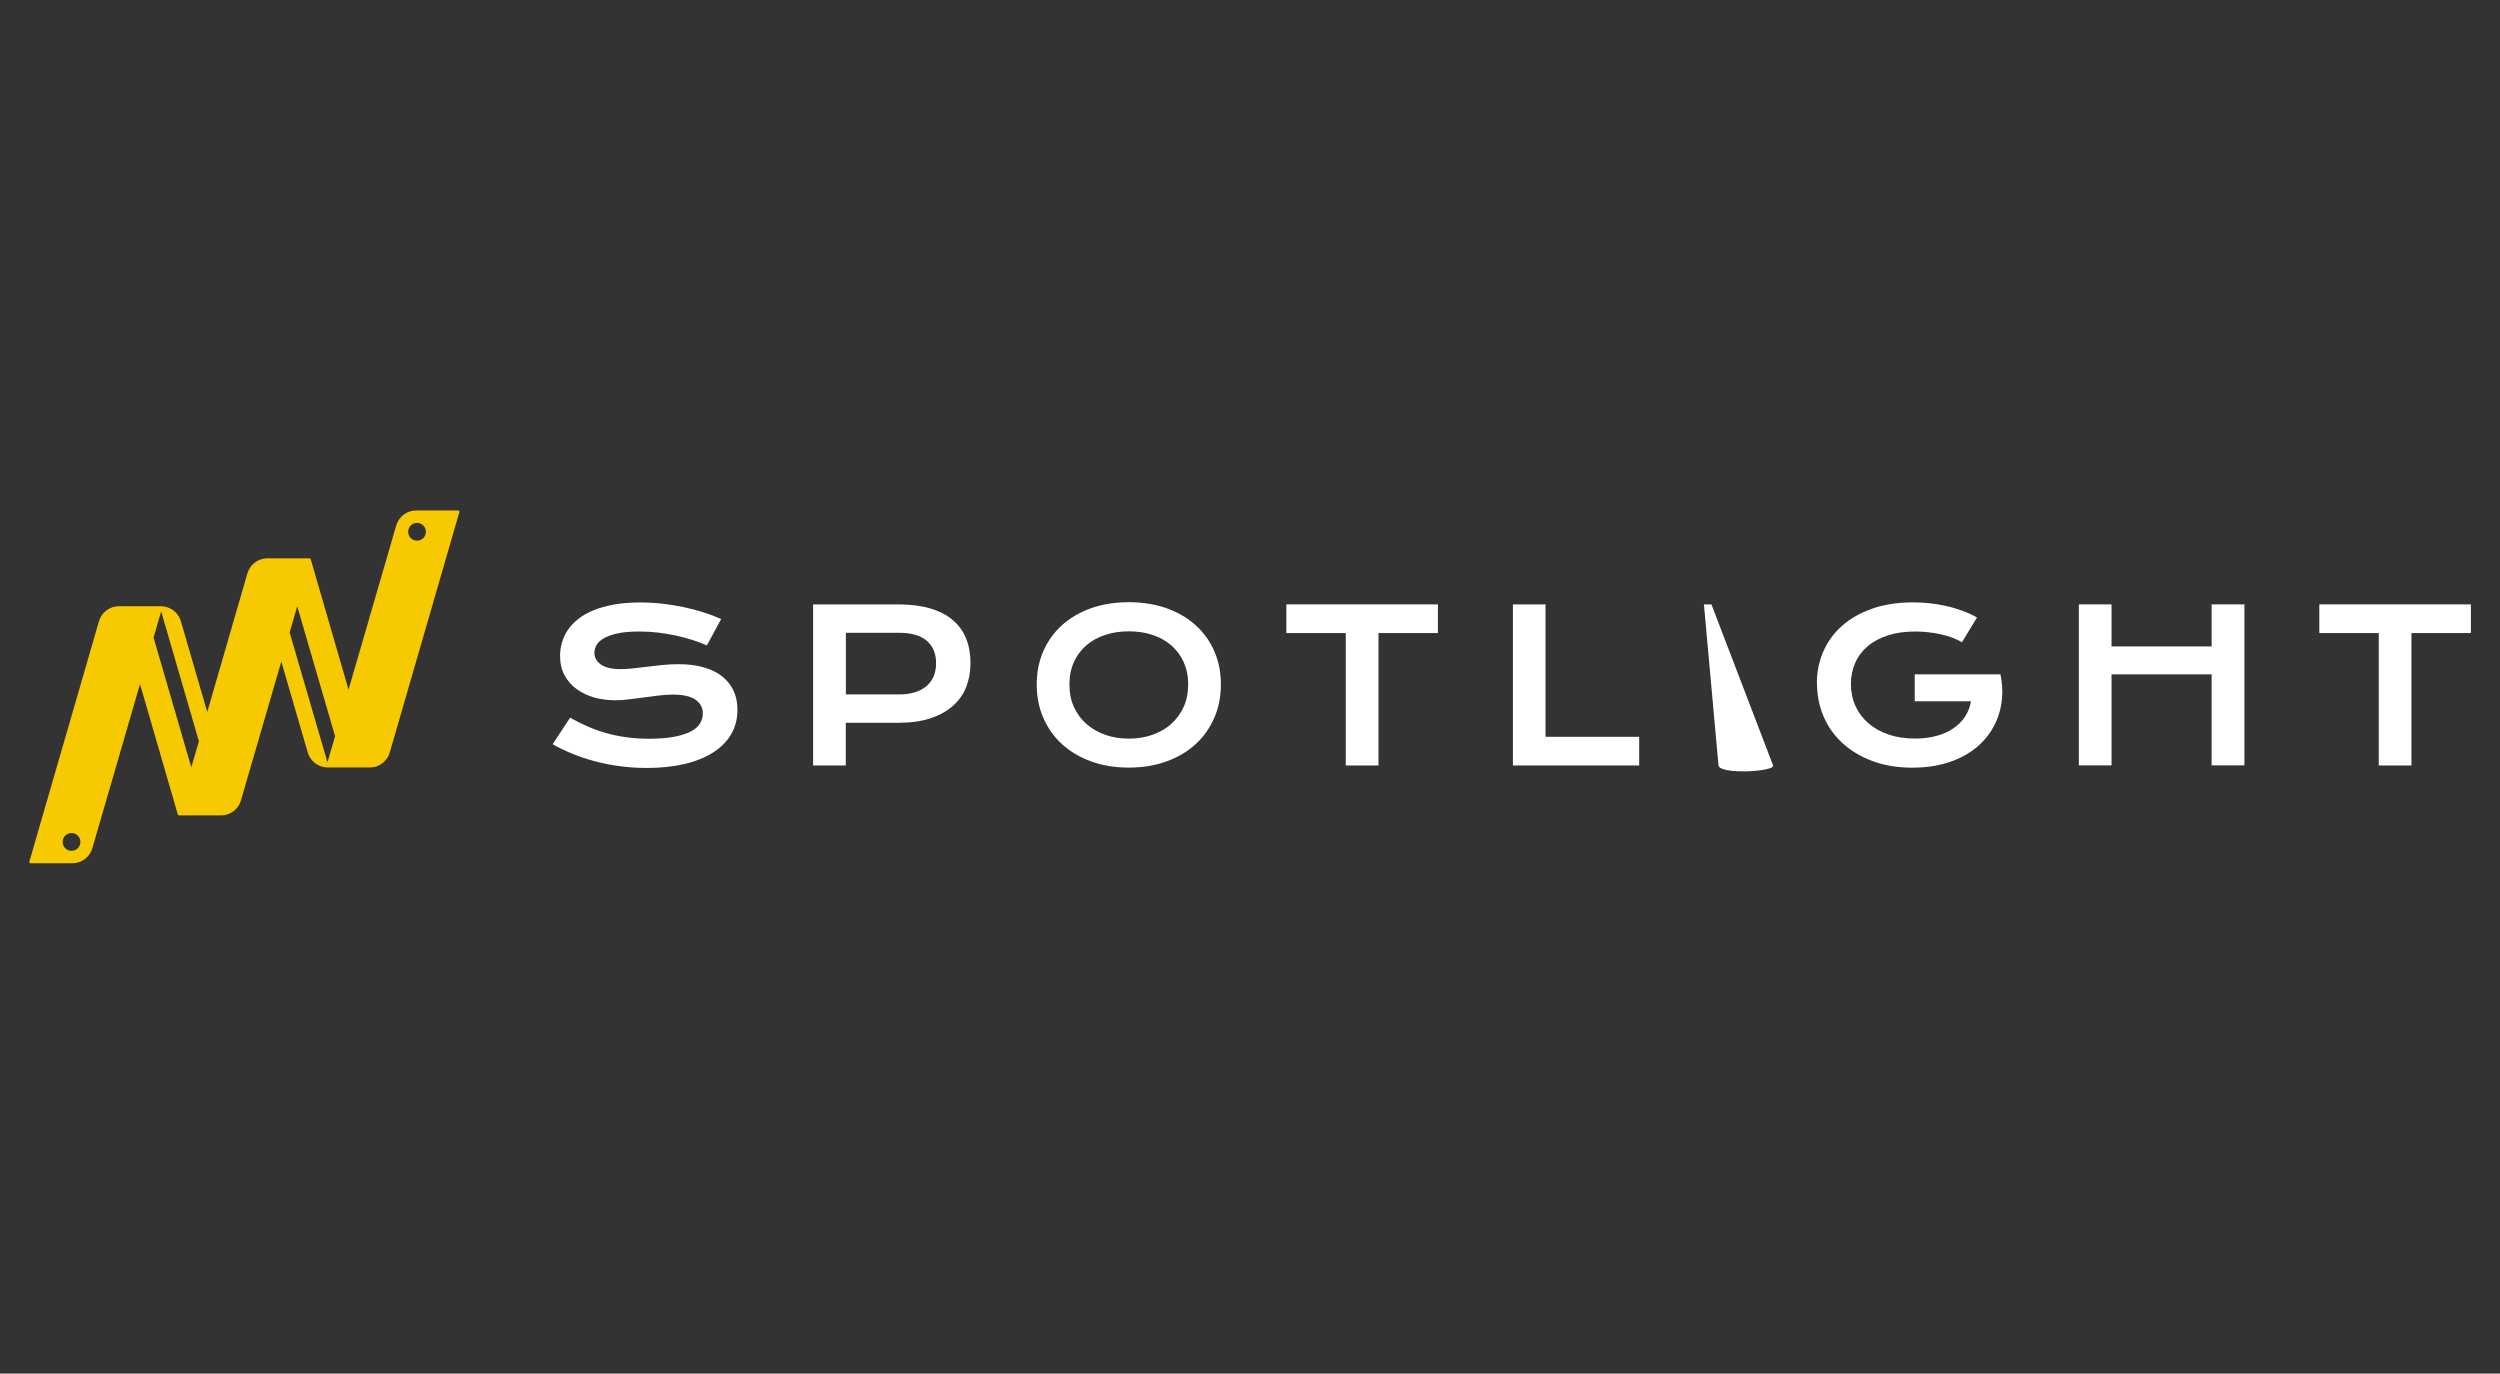 <?xml version="1.0" encoding="UTF-8"?>
<svg id="Layer_1" data-name="Layer 1" xmlns="http://www.w3.org/2000/svg" viewBox="0 0 273 150">
  <rect x="0" y="0" width="273" height="150" fill="#333333" stroke="none"/>
  <defs>
    <style>
      .cls-1 {
        fill: #fff;
      }

      .cls-1, .cls-2 {
        stroke-width: 0px;
      }

      .cls-2 {
        fill: #f6c900;
      }
    </style>
  </defs>
  <g>
    <path class="cls-2" d="m50.13,55.79s-.06-.05-.1-.05h-4.59c-1,0-1.89.67-2.17,1.63l-5.21,17.94-4.13-14.25c-.04-.09-.13-.09-.13-.09h-4.61c-1,0-1.89.67-2.17,1.63l-4.39,15.15-2.88-9.92c-.28-.95-1.16-1.62-2.16-1.63,0,0,0,0,0,0,0,0,0,0,0,0h-4.61c-1,0-1.89.67-2.17,1.63l-7.61,26.28s0,.08.02.11c.02.03.06.05.1.05h4.59c1,0,1.89-.67,2.17-1.63l5.21-17.94,4.13,14.25s.03.09.13.09h4.59c.57,0,1.12-.22,1.54-.61.3-.28.52-.63.63-1.02l4.41-15.17,2.89,9.94c.28.95,1.16,1.62,2.16,1.63h4.62c1,0,1.89-.67,2.17-1.63l7.61-26.28s0-.08-.02-.11ZM7.81,92.91c-.54,0-.97-.43-.97-.97s.43-.97.97-.97.97.43.97.97-.43.97-.97.97Zm13.08-9.12l-4.12-14.17.83-2.85,4.12,14.17-.83,2.85Zm14.87-.55l-4.13-14.18.83-2.85,4.13,14.18-.83,2.85Zm9.78-24.2c-.54,0-.97-.43-.97-.97s.43-.97.97-.97.97.43.97.97-.43.97-.97.97Z"/>
    <g>
      <path class="cls-1" d="m62.21,78.35c.64.36,1.28.68,1.94.97.66.29,1.34.53,2.04.73.7.2,1.45.35,2.22.46s1.6.16,2.48.16c1.06,0,1.96-.07,2.7-.21s1.35-.33,1.82-.57c.47-.24.81-.53,1.02-.87.21-.34.32-.7.32-1.1,0-.64-.27-1.14-.8-1.51s-1.35-.56-2.46-.56c-.49,0-1,.03-1.54.1-.54.06-1.09.13-1.64.21-.55.08-1.1.14-1.63.21s-1.04.1-1.51.1c-.79,0-1.54-.1-2.27-.3-.72-.2-1.36-.51-1.92-.91-.56-.4-1-.91-1.33-1.52-.33-.61-.49-1.32-.49-2.13,0-.48.07-.96.2-1.43.13-.47.34-.92.63-1.36.29-.43.66-.83,1.12-1.2.46-.37,1.01-.69,1.66-.96.65-.27,1.4-.48,2.25-.64.85-.15,1.82-.23,2.91-.23.79,0,1.58.04,2.37.13.79.09,1.57.21,2.32.37.75.16,1.48.35,2.18.57.7.22,1.35.47,1.95.74l-1.56,2.88c-.49-.22-1.03-.42-1.6-.6-.57-.18-1.17-.34-1.79-.48-.62-.13-1.27-.24-1.93-.32-.66-.08-1.34-.12-2.03-.12-.98,0-1.79.07-2.42.21-.63.14-1.14.32-1.51.55-.38.22-.64.47-.78.74-.15.27-.22.55-.22.82,0,.53.24.95.71,1.29.47.33,1.19.5,2.16.5.39,0,.84-.03,1.34-.08s1.04-.12,1.6-.19c.56-.07,1.13-.13,1.71-.19.58-.06,1.15-.08,1.69-.08,1.03,0,1.95.12,2.75.35s1.47.56,2.01,1c.54.43.95.95,1.23,1.56.28.61.42,1.3.42,2.05,0,1.01-.23,1.91-.7,2.71-.47.79-1.14,1.46-2,2-.87.54-1.91.96-3.13,1.24s-2.58.42-4.08.42c-.99,0-1.96-.06-2.9-.19-.94-.12-1.85-.3-2.72-.53-.87-.23-1.69-.5-2.47-.82-.78-.32-1.51-.67-2.18-1.05l1.9-2.89Z"/>
      <path class="cls-1" d="m88.8,66h9.27c1.35,0,2.52.15,3.51.44.99.29,1.81.71,2.46,1.27.65.55,1.14,1.22,1.46,2.02s.48,1.69.48,2.69c0,.94-.16,1.8-.47,2.6-.31.8-.8,1.48-1.45,2.06-.65.58-1.47,1.03-2.46,1.36-.99.33-2.16.49-3.51.49h-5.73s0,4.66,0,4.66h-3.57v-17.58Zm9.36,9.83c.67,0,1.27-.08,1.77-.24s.93-.39,1.27-.69c.34-.3.6-.66.77-1.08.17-.42.25-.89.25-1.41,0-1.04-.34-1.85-1.02-2.44-.68-.58-1.69-.87-3.04-.87h-5.79v6.73h5.79Z"/>
      <path class="cls-1" d="m113.21,74.74c0-1.33.24-2.54.73-3.65.49-1.1,1.17-2.05,2.05-2.84.88-.79,1.94-1.4,3.17-1.84,1.23-.43,2.6-.65,4.1-.65s2.86.22,4.1.65c1.24.44,2.3,1.05,3.18,1.84.88.79,1.57,1.74,2.05,2.84.49,1.1.73,2.32.73,3.65s-.24,2.56-.73,3.67c-.49,1.11-1.17,2.07-2.05,2.87-.88.8-1.94,1.43-3.18,1.87-1.24.45-2.6.67-4.1.67s-2.87-.22-4.1-.67c-1.23-.45-2.29-1.07-3.17-1.87-.88-.8-1.57-1.76-2.05-2.87-.49-1.11-.73-2.34-.73-3.67Zm3.57,0c0,.91.16,1.73.49,2.45.33.73.78,1.35,1.36,1.86.58.51,1.27.91,2.06,1.19s1.65.42,2.58.42,1.79-.14,2.58-.42c.79-.28,1.48-.67,2.05-1.19s1.03-1.13,1.36-1.86c.33-.73.49-1.55.49-2.45s-.17-1.72-.49-2.44c-.33-.72-.78-1.33-1.36-1.83-.58-.5-1.26-.88-2.05-1.14-.79-.26-1.65-.39-2.58-.39s-1.79.13-2.58.39c-.79.26-1.48.64-2.06,1.14-.58.5-1.04,1.11-1.36,1.83-.33.72-.49,1.53-.49,2.44Z"/>
      <path class="cls-1" d="m146.96,69.13h-6.49v-3.13h16.55v3.13h-6.49v14.46h-3.57v-14.46Z"/>
      <path class="cls-1" d="m165.2,66h3.57v14.46h10.23v3.13h-13.79v-17.58Z"/>
      <path class="cls-1" d="m198.4,74.63c0-1.24.23-2.39.7-3.47s1.14-2.01,2.04-2.81c.89-.79,1.99-1.42,3.29-1.88,1.3-.46,2.79-.69,4.47-.69.61,0,1.22.03,1.83.1.61.06,1.21.16,1.81.3.6.13,1.18.31,1.74.51.57.21,1.1.45,1.61.74l-1.64,2.7c-.31-.18-.66-.34-1.05-.49-.39-.15-.81-.27-1.25-.37-.45-.1-.91-.18-1.38-.23-.48-.05-.95-.08-1.43-.08-1.11,0-2.1.14-2.97.42-.87.28-1.61.67-2.21,1.18-.6.51-1.06,1.11-1.37,1.82s-.47,1.48-.47,2.32.17,1.67.5,2.4c.33.73.8,1.35,1.41,1.88.61.53,1.34.94,2.21,1.23.86.3,1.83.44,2.89.44.85,0,1.62-.1,2.33-.29.7-.19,1.32-.46,1.84-.82.52-.35.95-.78,1.28-1.28.33-.5.55-1.06.65-1.68h-6.14v-2.94h9.35s.01,0,.01,0c.19.9.25,1.78.17,2.63-.07.85-.27,1.65-.59,2.41s-.76,1.45-1.31,2.08c-.55.63-1.22,1.17-1.99,1.63-.77.45-1.65.81-2.63,1.06s-2.06.38-3.23.38c-1.64,0-3.1-.24-4.39-.72-1.29-.48-2.39-1.14-3.29-1.97-.9-.83-1.59-1.81-2.06-2.92-.48-1.12-.71-2.31-.71-3.58Z"/>
      <path class="cls-1" d="m227.01,66h3.57v4.59h10.93v-4.59h3.58v17.58h-3.58v-9.94h-10.93v9.94h-3.57v-17.58Z"/>
      <path class="cls-1" d="m259.76,69.13h-6.49v-3.13h16.55v3.13h-6.49v14.46h-3.57v-14.46Z"/>
    </g>
  </g>
  <path class="cls-1" d="m186.07,66h.82l6.73,17.58c.25.7-5.87,1.03-5.96,0l-1.59-17.58Z"/>
</svg>